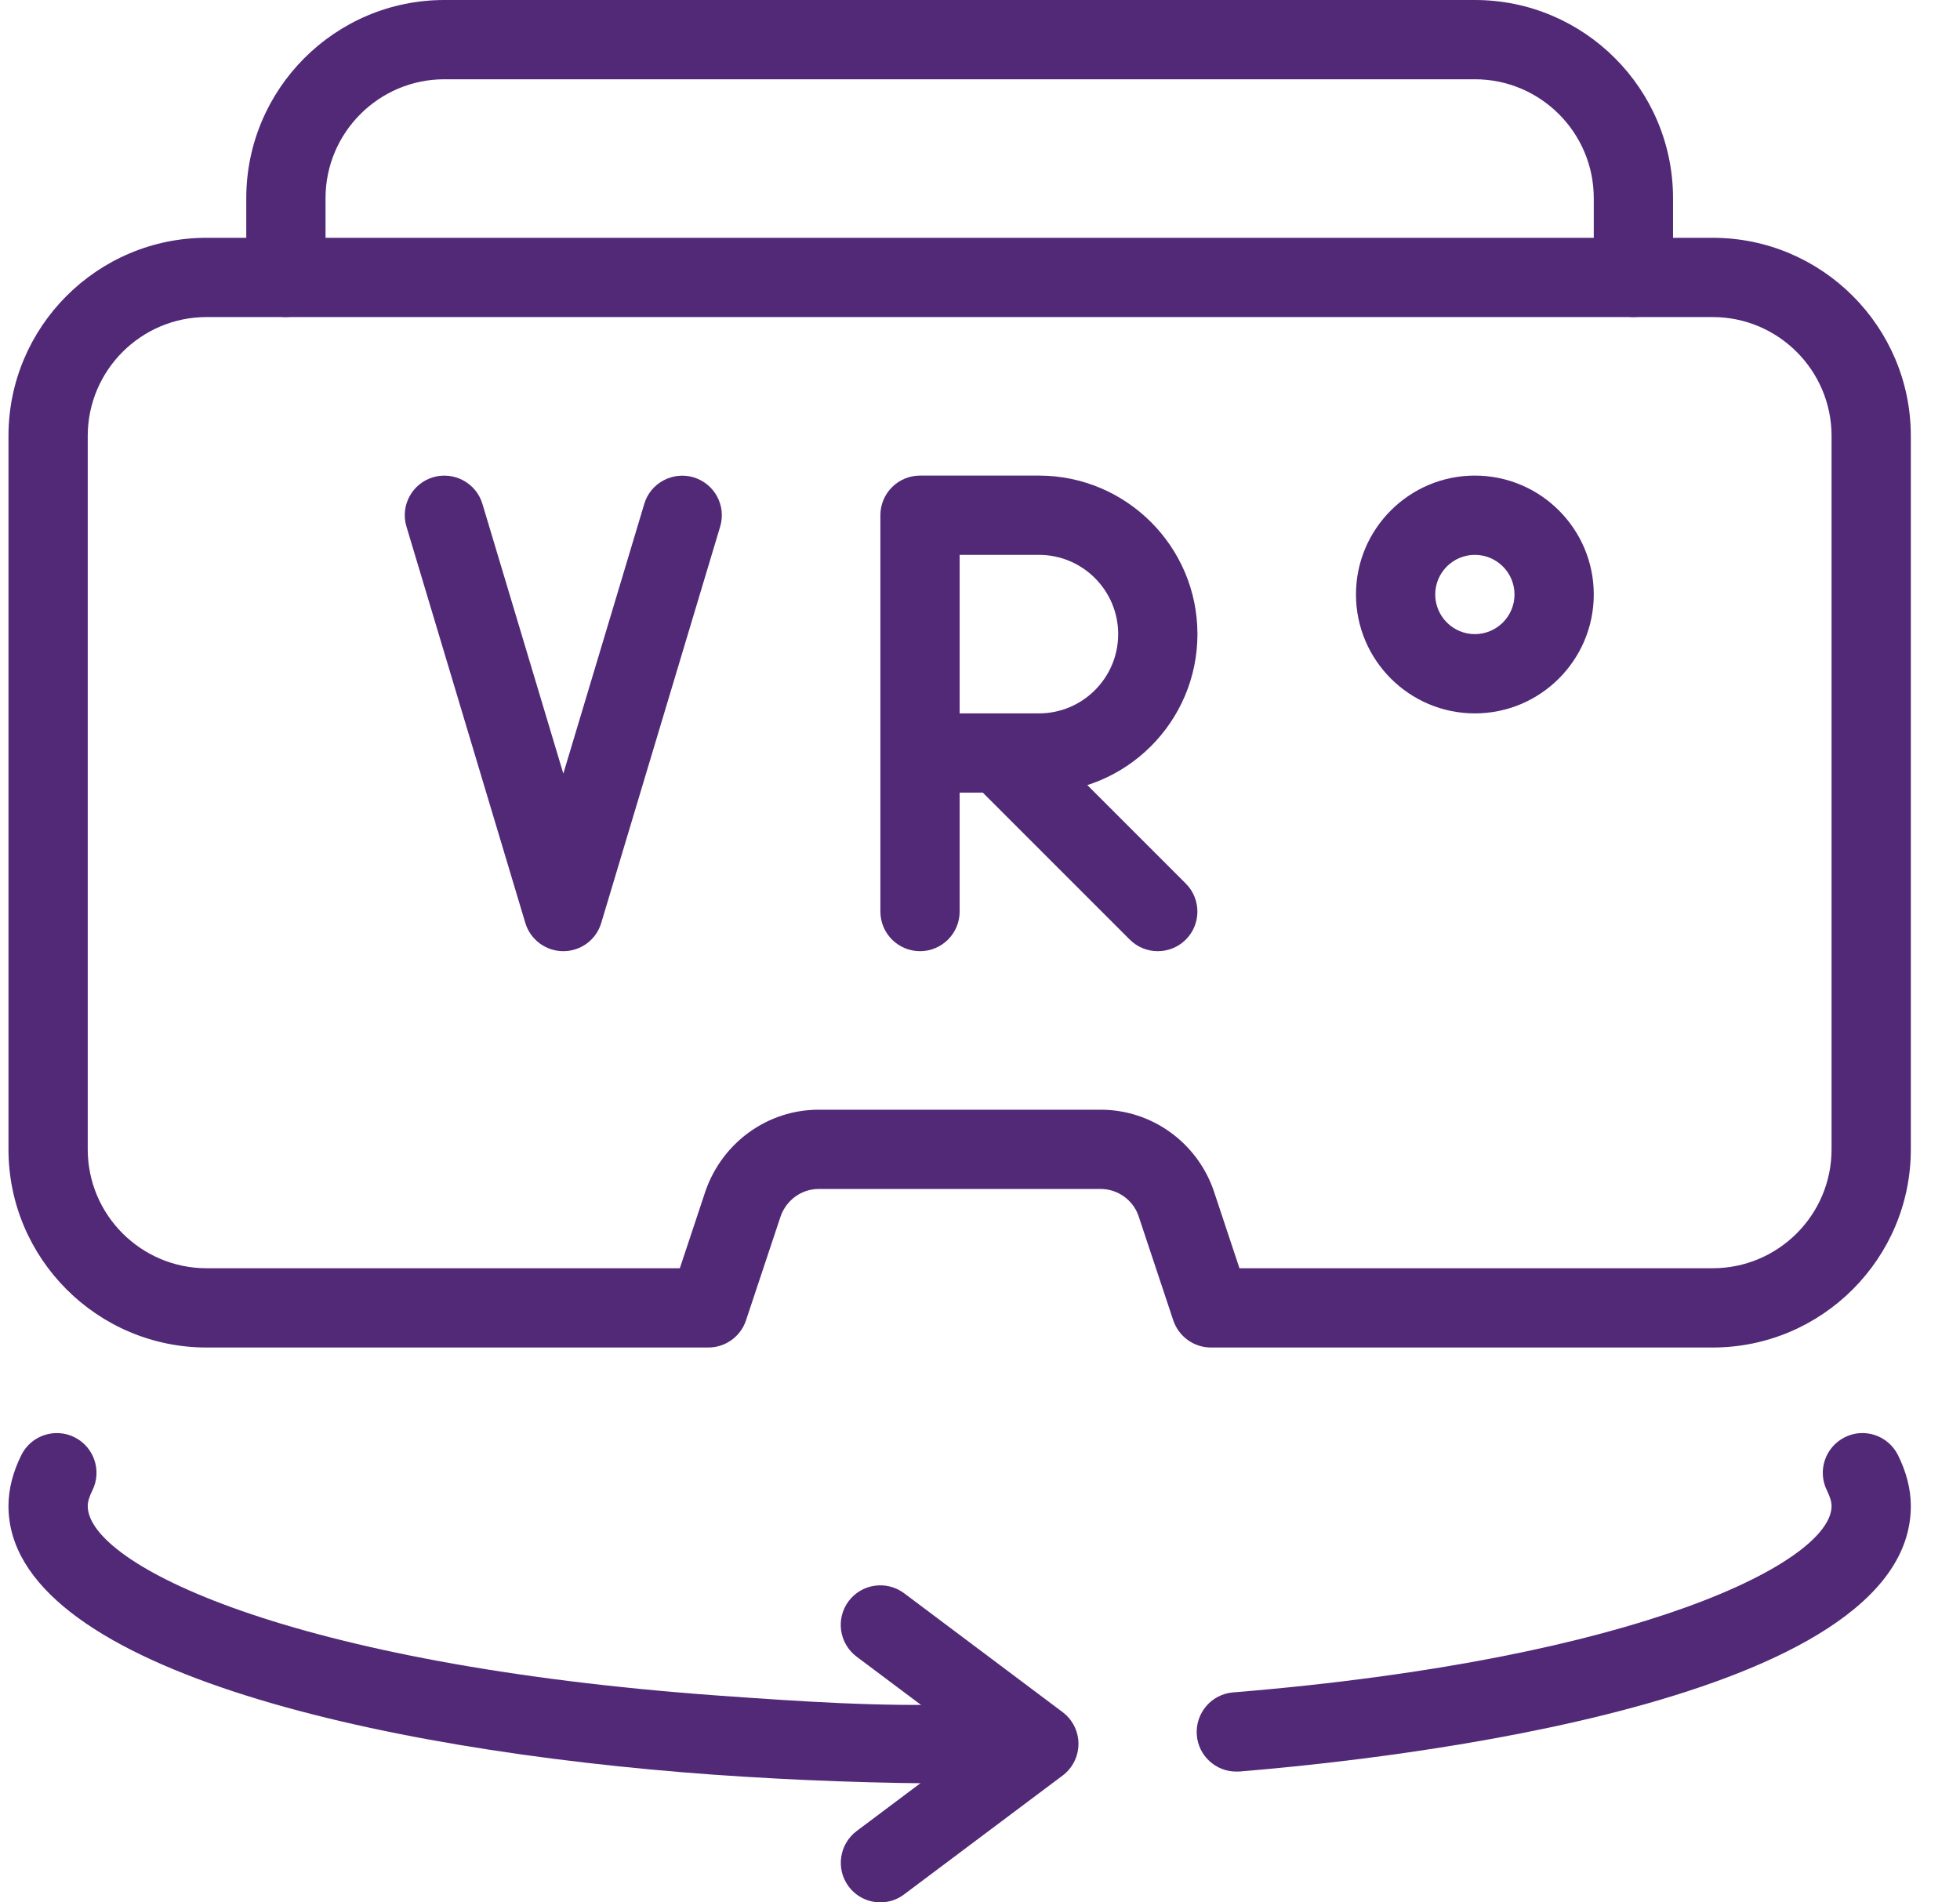 <svg width="34" height="33" viewBox="0 0 34 33" fill="none" xmlns="http://www.w3.org/2000/svg">
<g clip-path="url(#clip0_140_1931)">
<path d="M15.96 16.5C15.58 16.5 15.272 16.192 15.272 15.812V8.938C15.272 8.558 15.58 8.25 15.96 8.25H18.022C19.539 8.25 20.772 9.483 20.772 11C20.772 12.517 19.539 13.75 18.022 13.75H16.647V15.812C16.647 16.192 16.339 16.5 15.96 16.5ZM16.647 12.375H18.022C18.781 12.375 19.397 11.758 19.397 11C19.397 10.242 18.781 9.625 18.022 9.625H16.647V12.375Z" fill="#512977"/>
<path d="M20.084 16.5C19.908 16.5 19.732 16.433 19.598 16.299L16.848 13.549C16.58 13.281 16.58 12.845 16.848 12.577C17.116 12.309 17.552 12.309 17.82 12.577L20.57 15.327C20.838 15.595 20.838 16.031 20.57 16.299C20.436 16.433 20.26 16.5 20.084 16.5Z" fill="#512977"/>
<path d="M9.772 16.5C9.468 16.5 9.201 16.301 9.113 16.011L7.051 9.135C6.941 8.772 7.147 8.389 7.511 8.279C7.874 8.172 8.258 8.376 8.368 8.739L9.772 13.42L11.176 8.741C11.284 8.376 11.671 8.173 12.031 8.28C12.396 8.39 12.602 8.772 12.492 9.137L10.429 16.012C10.343 16.301 10.076 16.5 9.772 16.5Z" fill="#512977"/>
<path d="M25.584 12.375C24.447 12.375 23.522 11.45 23.522 10.312C23.522 9.175 24.447 8.25 25.584 8.25C26.722 8.25 27.647 9.175 27.647 10.312C27.647 11.45 26.722 12.375 25.584 12.375ZM25.584 9.625C25.206 9.625 24.897 9.933 24.897 10.312C24.897 10.692 25.206 11 25.584 11C25.963 11 26.272 10.692 26.272 10.312C26.272 9.933 25.963 9.625 25.584 9.625Z" fill="#512977"/>
<path d="M29.709 23.375H21.006C20.71 23.375 20.448 23.185 20.353 22.905L19.749 21.09C19.654 20.816 19.389 20.625 19.095 20.625H14.2C13.905 20.625 13.641 20.816 13.541 21.101L12.94 22.906C12.847 23.185 12.584 23.375 12.288 23.375H3.584C1.688 23.375 0.147 21.832 0.147 19.938V7.562C0.147 5.668 1.688 4.125 3.584 4.125H29.709C31.606 4.125 33.147 5.668 33.147 7.562V19.938C33.147 21.832 31.606 23.375 29.709 23.375ZM21.501 22H29.709C30.847 22 31.772 21.075 31.772 19.938V7.562C31.772 6.425 30.847 5.5 29.709 5.5H3.584C2.447 5.5 1.522 6.425 1.522 7.562V19.938C1.522 21.075 2.447 22 3.584 22H11.793L12.24 20.655C12.537 19.811 13.322 19.25 14.2 19.25H19.096C19.973 19.25 20.758 19.811 21.051 20.646L21.501 22Z" fill="#512977"/>
<path d="M28.334 5.5C27.955 5.5 27.647 5.192 27.647 4.812V3.438C27.647 2.3 26.722 1.375 25.584 1.375H7.709C6.572 1.375 5.647 2.3 5.647 3.438V4.812C5.647 5.192 5.339 5.5 4.959 5.5C4.58 5.5 4.272 5.192 4.272 4.812V3.438C4.272 1.543 5.813 0 7.709 0H25.584C27.481 0 29.022 1.543 29.022 3.438V4.812C29.022 5.192 28.714 5.5 28.334 5.5Z" fill="#512977"/>
<path d="M15.272 33C15.064 33 14.857 32.905 14.722 32.725C14.495 32.421 14.557 31.991 14.861 31.762L16.878 30.25L14.86 28.738C14.556 28.509 14.494 28.079 14.721 27.775C14.95 27.47 15.381 27.412 15.683 27.637L18.433 29.7C18.606 29.829 18.708 30.034 18.708 30.25C18.708 30.466 18.606 30.671 18.433 30.8L15.683 32.862C15.561 32.955 15.415 33 15.272 33Z" fill="#512977"/>
<path d="M16.647 30.938C15.238 30.938 13.801 30.885 12.378 30.785C6.465 30.359 0.147 28.911 0.147 26.125C0.147 25.835 0.223 25.537 0.371 25.239C0.542 24.898 0.957 24.762 1.295 24.933C1.633 25.103 1.771 25.516 1.602 25.855C1.549 25.96 1.522 26.051 1.522 26.125C1.522 27.133 5.002 28.875 12.475 29.414C13.876 29.513 15.268 29.611 16.676 29.562C17 29.562 17.312 29.562 17.623 29.55C18.021 29.534 18.323 29.829 18.34 30.209C18.355 30.588 18.059 30.909 17.681 30.924C17.34 30.938 17 30.938 16.647 30.938Z" fill="#512977"/>
<path d="M21.444 30.731C21.091 30.731 20.79 30.459 20.761 30.1C20.731 29.722 21.011 29.389 21.389 29.358C28.473 28.779 31.772 27.086 31.772 26.125C31.772 26.051 31.744 25.96 31.692 25.855C31.523 25.516 31.661 25.103 31.999 24.933C32.336 24.761 32.751 24.898 32.923 25.239C33.071 25.537 33.147 25.835 33.147 26.125C33.147 29.512 24.234 30.506 21.502 30.73C21.484 30.731 21.464 30.731 21.444 30.731Z" fill="#512977"/>
</g>
<defs>
<clipPath id="clip0_140_1931">
<rect width="33" height="33" fill="white" transform="translate(0.147)"/>
</clipPath>
</defs>
</svg>
